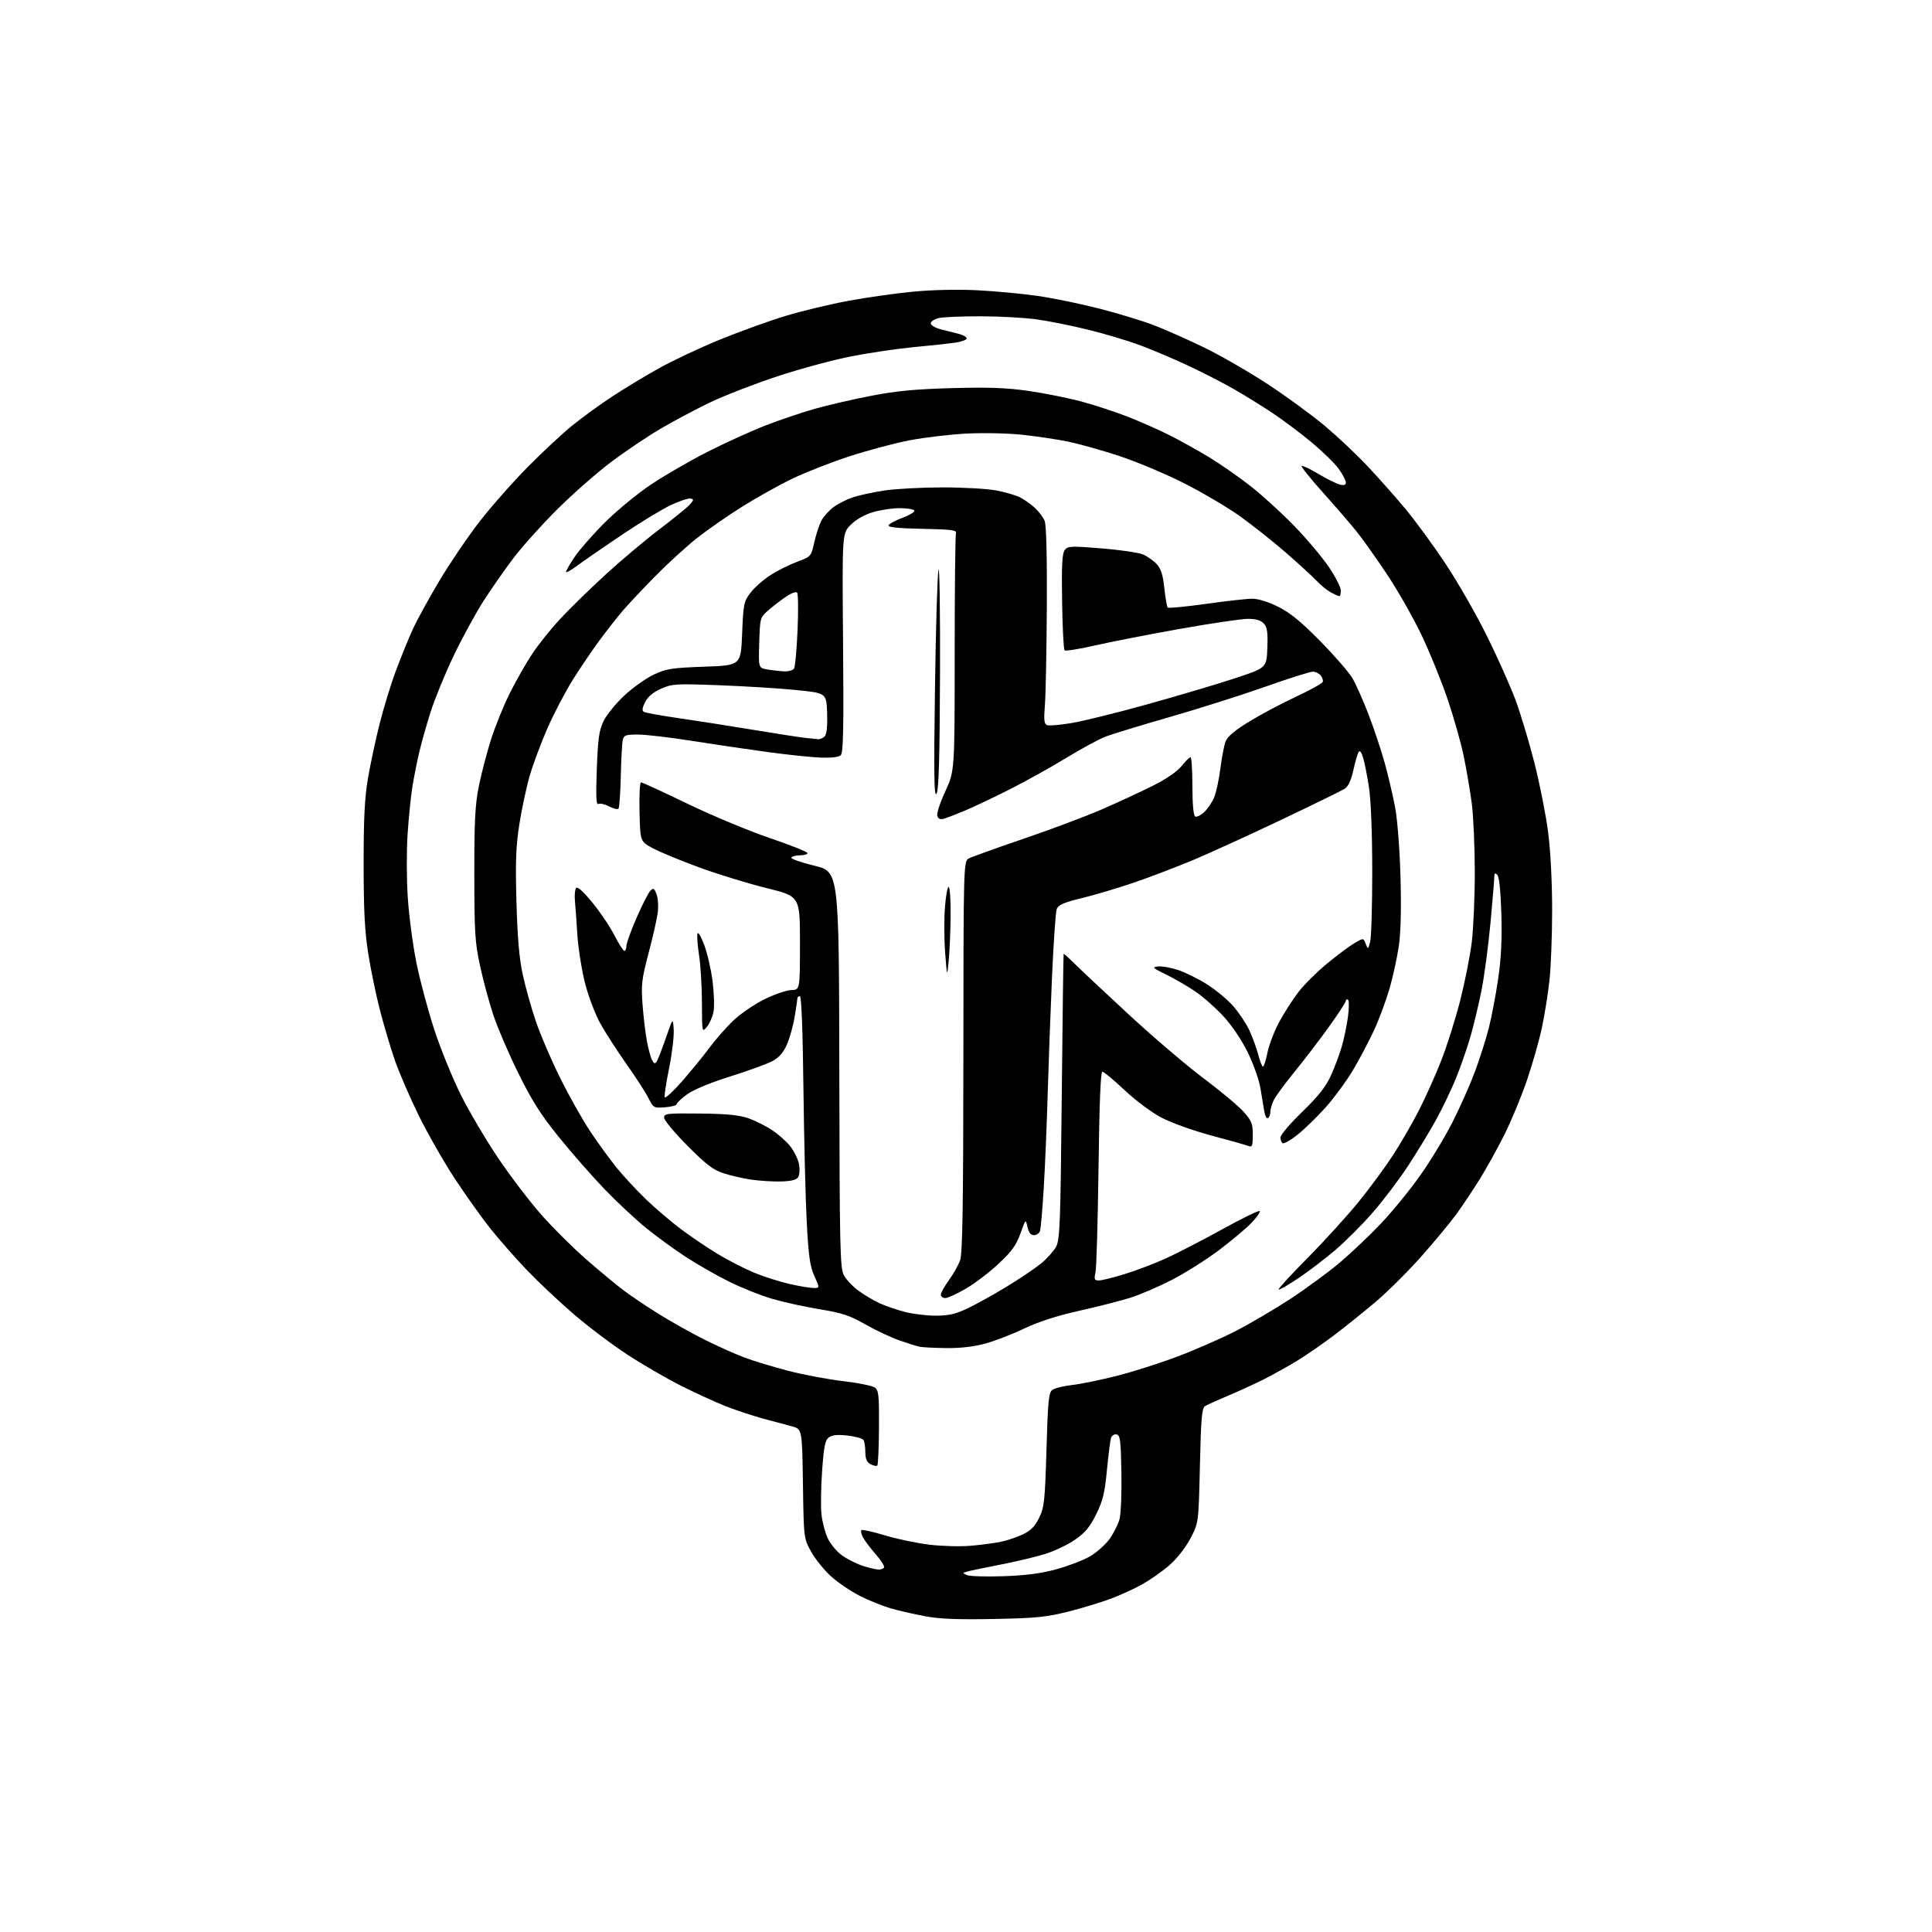 <?xml version="1.0" encoding="UTF-8" standalone="no"?>
<svg 
  version="1.1" 
  xmlns="http://www.w3.org/2000/svg" 
  xmlns:xlink="http://www.w3.org/1999/xlink" 
  xmlns:svg="http://www.w3.org/2000/svg"
  xmlns:rdf="http://www.w3.org/1999/02/22-rdf-syntax-ns#"
  xmlns:cc="http://creativecommons.org/ns#"
  xmlns:dc="http://purl.org/dc/elements/1.1/"
  viewBox="0 0 768 768"
  width="768"
  height="768"
>
<style>svg {background-color: white; }</style>"
<path stroke="none" fill="black" fill-rule="evenodd" d="M395.00,643.57C380.59,643.85 373.44,643.56 367.59,642.45C363.25,641.64 357.17,640.24 354.09,639.35C351.02,638.47 345.56,636.27 341.96,634.47C338.37,632.66 333.18,629.17 330.43,626.69C327.68,624.22 324.09,619.79 322.46,616.85C319.50,611.50 319.50,611.50 319.18,589.77C318.86,568.04 318.86,568.04 314.68,566.96C312.38,566.36 307.12,564.95 303.00,563.82C298.88,562.69 292.24,560.48 288.26,558.90C284.28,557.32 276.41,553.71 270.76,550.88C265.12,548.05 255.54,542.50 249.49,538.55C243.43,534.61 233.76,527.31 227.99,522.34C222.22,517.37 213.87,509.51 209.43,504.86C204.99,500.22 198.50,492.84 195.00,488.46C191.51,484.08 185.11,475.10 180.77,468.50C176.44,461.90 170.01,450.65 166.49,443.50C162.97,436.35 158.69,426.45 156.97,421.50C155.26,416.55 152.58,407.55 151.02,401.50C149.46,395.45 147.36,385.32 146.37,379.00C144.99,370.26 144.55,361.75 144.55,343.50C144.54,325.25 144.96,317.06 146.28,309.32C147.24,303.71 149.33,293.93 150.94,287.58C152.54,281.22 155.46,271.73 157.43,266.49C159.39,261.26 162.36,253.97 164.02,250.29C165.69,246.62 170.46,237.90 174.63,230.91C178.80,223.93 185.99,213.32 190.62,207.35C195.25,201.38 203.87,191.61 209.77,185.64C215.67,179.67 223.71,172.19 227.64,169.02C231.57,165.86 238.59,160.76 243.24,157.70C247.89,154.64 256.17,149.62 261.66,146.55C267.14,143.47 278.12,138.30 286.06,135.05C294.00,131.80 305.83,127.53 312.35,125.56C318.87,123.59 330.12,120.89 337.35,119.56C344.58,118.23 356.12,116.60 363.00,115.94C370.48,115.22 380.67,114.99 388.40,115.38C395.49,115.73 406.29,116.74 412.40,117.62C418.50,118.50 429.52,120.76 436.88,122.64C444.24,124.53 453.91,127.46 458.38,129.16C462.85,130.85 471.90,134.86 478.50,138.06C485.10,141.26 496.57,147.87 504.00,152.75C511.43,157.63 521.60,165.06 526.61,169.27C531.62,173.48 539.24,180.66 543.53,185.21C547.83,189.77 554.64,197.45 558.67,202.28C562.69,207.11 569.93,217.01 574.75,224.29C579.57,231.56 586.96,244.48 591.18,253.01C595.39,261.53 600.49,272.97 602.51,278.43C604.52,283.90 607.89,295.15 610.00,303.43C612.10,311.72 614.54,324.05 615.41,330.84C616.36,338.19 617.00,350.64 617.00,361.63C617.00,371.78 616.52,384.45 615.93,389.79C615.35,395.13 613.96,403.72 612.85,408.88C611.74,414.03 609.03,423.48 606.83,429.88C604.62,436.27 600.62,445.89 597.92,451.25C595.23,456.61 590.86,464.48 588.21,468.75C585.56,473.01 581.38,479.27 578.91,482.67C576.44,486.06 570.16,493.63 564.96,499.50C559.76,505.36 551.67,513.40 547.00,517.37C542.33,521.33 534.89,527.31 530.48,530.66C526.07,534.00 519.44,538.59 515.75,540.85C512.05,543.11 505.99,546.49 502.27,548.36C498.54,550.22 492.12,553.16 488.00,554.89C483.88,556.61 479.82,558.45 479.00,558.97C477.76,559.76 477.41,563.94 476.98,582.71C476.46,605.50 476.46,605.50 473.05,611.83C471.00,615.64 467.62,619.86 464.57,622.45C461.78,624.82 457.02,628.14 454.00,629.83C450.98,631.52 445.38,634.08 441.57,635.51C437.76,636.94 430.11,639.26 424.57,640.66C415.91,642.84 411.77,643.25 395.00,643.57zM399.00,626.56C407.93,626.25 413.95,625.45 420.06,623.77C424.76,622.48 430.75,620.17 433.35,618.64C435.95,617.11 439.42,614.03 441.05,611.78C442.67,609.53 444.47,605.98 445.03,603.89C445.59,601.80 445.93,593.43 445.78,585.31C445.54,572.45 445.28,570.48 443.84,570.21C442.91,570.03 441.93,570.68 441.62,571.69C441.32,572.69 440.60,578.45 440.01,584.50C439.14,593.58 438.39,596.64 435.73,602.00C433.22,607.05 431.34,609.30 427.30,612.09C424.44,614.07 419.04,616.63 415.30,617.78C411.56,618.93 403.55,620.83 397.50,622.00C391.45,623.17 385.60,624.39 384.50,624.71C382.50,625.30 382.50,625.30 384.50,626.15C385.60,626.62 392.12,626.80 399.00,626.56zM349.19,623.93C350.12,623.97 351.13,623.60 351.42,623.12C351.72,622.64 350.24,620.28 348.14,617.87C346.03,615.47 343.75,612.45 343.07,611.16C342.39,609.88 342.10,608.57 342.41,608.25C342.73,607.94 346.93,608.87 351.74,610.32C356.56,611.78 364.55,613.45 369.50,614.04C374.45,614.64 381.88,614.83 386.00,614.46C390.12,614.10 395.52,613.38 398.00,612.86C400.48,612.33 404.39,611.00 406.69,609.89C409.81,608.39 411.45,606.71 413.10,603.29C415.12,599.13 415.38,596.62 415.99,576.22C416.56,556.74 416.88,553.56 418.34,552.49C419.27,551.81 422.80,550.94 426.18,550.56C429.56,550.18 437.44,548.57 443.69,546.99C449.94,545.42 460.78,541.98 467.78,539.35C474.77,536.72 485.23,532.16 491.00,529.21C496.77,526.25 506.68,520.44 513.00,516.29C519.33,512.14 528.20,505.62 532.72,501.79C537.24,497.97 544.59,490.98 549.05,486.27C553.51,481.55 560.47,473.03 564.50,467.33C568.54,461.63 574.30,452.14 577.31,446.23C580.32,440.33 584.36,431.23 586.31,426.00C588.25,420.77 590.75,412.90 591.86,408.50C592.97,404.10 594.64,395.32 595.56,389.00C596.74,380.86 597.11,373.33 596.81,363.24C596.53,354.09 595.95,348.55 595.19,347.79C594.27,346.87 594.00,347.06 594.00,348.61C594.00,349.72 593.31,358.02 592.47,367.06C591.63,376.10 590.03,388.13 588.90,393.78C587.78,399.44 585.78,407.76 584.47,412.28C583.15,416.80 580.59,424.14 578.79,428.58C576.98,433.03 573.48,440.37 571.00,444.89C568.52,449.42 563.49,457.70 559.82,463.31C556.15,468.91 549.73,477.40 545.55,482.16C541.38,486.93 534.71,493.60 530.73,496.98C526.75,500.37 520.18,505.38 516.12,508.10C512.06,510.83 508.52,512.86 508.27,512.60C508.01,512.35 513.30,506.59 520.01,499.82C526.72,493.04 535.84,483.00 540.28,477.50C544.73,472.00 550.84,463.68 553.87,459.00C556.90,454.32 561.52,446.32 564.13,441.20C566.75,436.09 570.72,427.20 572.97,421.45C575.22,415.71 578.58,405.04 580.44,397.75C582.30,390.46 584.38,380.00 585.05,374.50C585.72,369.00 586.26,356.40 586.25,346.50C586.24,336.60 585.71,324.45 585.07,319.50C584.43,314.55 582.98,306.05 581.86,300.62C580.74,295.18 577.80,284.83 575.34,277.62C572.87,270.40 568.21,258.99 564.99,252.25C561.77,245.51 555.62,234.71 551.32,228.25C547.02,221.79 541.50,214.03 539.05,211.00C536.60,207.97 530.61,201.06 525.75,195.63C520.89,190.20 517.14,185.53 517.42,185.24C517.71,184.96 520.68,186.36 524.04,188.36C527.39,190.36 531.23,192.27 532.57,192.61C534.31,193.04 535.00,192.80 535.00,191.76C535.00,190.96 533.71,188.52 532.14,186.35C530.57,184.18 525.73,179.46 521.39,175.84C517.05,172.23 510.12,167.04 506.00,164.29C501.88,161.55 495.14,157.36 491.02,154.98C486.91,152.60 478.81,148.41 473.02,145.68C467.24,142.95 458.45,139.20 453.50,137.35C448.55,135.50 439.10,132.66 432.50,131.05C425.90,129.43 416.68,127.58 412.00,126.94C407.32,126.30 397.43,125.75 390.00,125.73C382.57,125.71 375.04,126.02 373.25,126.42C371.46,126.83 370.00,127.78 370.00,128.54C370.00,129.33 371.81,130.37 374.25,130.98C376.59,131.56 379.77,132.36 381.33,132.77C382.88,133.17 384.21,133.95 384.27,134.50C384.34,135.05 382.39,135.80 379.95,136.17C377.50,136.55 370.15,137.35 363.61,137.95C357.06,138.56 345.81,140.21 338.61,141.61C331.40,143.01 318.15,146.58 309.16,149.55C300.17,152.51 288.14,157.17 282.43,159.89C276.73,162.62 267.77,167.37 262.52,170.46C257.28,173.54 248.41,179.52 242.82,183.74C237.22,187.95 227.64,196.38 221.54,202.45C215.44,208.53 207.69,217.13 204.33,221.56C200.96,225.99 195.60,233.64 192.42,238.56C189.25,243.48 183.84,253.35 180.42,260.50C176.99,267.65 172.83,277.80 171.16,283.05C169.50,288.30 167.45,295.58 166.60,299.23C165.75,302.88 164.56,308.93 163.94,312.68C163.33,316.43 162.47,324.90 162.03,331.50C161.58,338.10 161.62,349.50 162.10,356.82C162.58,364.15 164.13,375.83 165.54,382.78C166.95,389.73 170.14,401.67 172.64,409.31C175.14,416.96 179.90,428.64 183.22,435.29C186.55,441.93 193.23,453.24 198.08,460.43C202.92,467.62 210.67,477.77 215.30,483.00C219.92,488.23 227.99,496.23 233.23,500.79C238.47,505.36 245.17,510.90 248.13,513.12C251.08,515.33 257.37,519.55 262.11,522.49C266.84,525.43 274.82,529.90 279.85,532.42C284.87,534.94 292.02,538.16 295.74,539.57C299.46,540.98 307.45,543.40 313.50,544.96C319.55,546.52 329.34,548.35 335.26,549.04C341.18,549.73 346.80,550.87 347.76,551.57C349.28,552.68 349.49,554.65 349.41,567.43C349.36,575.45 349.06,582.28 348.74,582.59C348.43,582.90 347.23,582.66 346.09,582.05C344.55,581.22 344.00,579.95 343.98,577.21C343.98,575.17 343.64,573.01 343.23,572.40C342.83,571.80 339.99,571.01 336.92,570.66C332.97,570.21 330.82,570.41 329.51,571.37C328.00,572.48 327.51,574.84 326.81,584.61C326.34,591.15 326.22,598.98 326.55,602.00C326.87,605.02 328.03,609.36 329.11,611.64C330.19,613.92 332.82,616.99 334.96,618.47C337.10,619.95 340.79,621.77 343.17,622.52C345.55,623.26 348.26,623.90 349.19,623.93zM376.07,535.88C371.36,535.82 366.60,535.58 365.50,535.34C364.40,535.11 360.80,533.97 357.50,532.82C354.20,531.68 348.12,528.81 344.00,526.47C337.75,522.91 334.74,521.91 326.00,520.48C320.23,519.54 311.76,517.69 307.19,516.37C302.62,515.05 294.79,511.94 289.78,509.44C284.76,506.95 277.03,502.53 272.58,499.62C268.14,496.72 261.12,491.62 257.00,488.28C252.88,484.95 245.43,478.01 240.46,472.86C235.50,467.71 227.26,458.32 222.16,452.00C214.89,442.99 211.39,437.47 205.99,426.50C202.20,418.80 197.75,408.45 196.11,403.50C194.46,398.55 192.10,389.77 190.84,384.00C188.81,374.60 188.57,370.77 188.55,347.50C188.53,326.35 188.87,319.83 190.34,312.54C191.33,307.61 193.50,299.28 195.16,294.04C196.83,288.79 200.21,280.45 202.68,275.50C205.16,270.55 209.16,263.52 211.58,259.89C213.99,256.25 219.01,249.99 222.74,245.97C226.46,241.95 234.61,233.99 240.85,228.29C247.10,222.58 256.65,214.55 262.09,210.43C267.52,206.32 272.90,201.95 274.05,200.73C275.83,198.82 275.90,198.45 274.53,198.17C273.66,197.99 270.13,199.16 266.69,200.76C263.26,202.37 254.38,207.77 246.97,212.76C239.56,217.75 231.59,223.26 229.25,225.00C226.91,226.75 225.00,227.79 225.00,227.32C225.00,226.86 226.57,224.14 228.49,221.29C230.42,218.43 235.88,212.23 240.63,207.51C245.39,202.79 253.62,196.04 258.92,192.51C264.22,188.98 274.18,183.22 281.05,179.71C287.93,176.20 298.27,171.49 304.03,169.24C309.79,166.99 318.77,163.95 324.00,162.48C329.23,161.01 339.35,158.67 346.50,157.30C356.41,155.39 364.01,154.67 378.50,154.28C393.14,153.88 400.14,154.14 409.00,155.42C415.32,156.34 424.77,158.23 430.00,159.64C435.23,161.05 443.55,163.79 448.50,165.73C453.45,167.68 460.88,170.97 465.00,173.05C469.12,175.13 476.11,179.01 480.52,181.68C484.93,184.35 492.35,189.51 497.02,193.16C501.68,196.80 509.59,204.01 514.58,209.17C519.58,214.34 525.77,221.70 528.33,225.52C530.90,229.35 533.00,233.50 533.00,234.74C533.00,235.98 532.75,237.00 532.45,237.00C532.15,237.00 530.69,236.37 529.20,235.59C527.72,234.81 525.15,232.75 523.50,231.00C521.85,229.25 516.23,224.10 511.00,219.55C505.77,215.01 497.46,208.43 492.53,204.94C487.60,201.45 477.61,195.59 470.32,191.91C463.04,188.24 451.53,183.42 444.75,181.20C437.96,178.98 428.96,176.45 424.75,175.58C420.54,174.71 412.46,173.49 406.80,172.87C401.00,172.23 391.24,172.00 384.46,172.34C377.85,172.67 367.50,173.89 361.46,175.05C355.43,176.22 344.58,179.12 337.34,181.50C330.10,183.88 319.97,187.86 314.84,190.34C309.70,192.82 300.82,197.78 295.10,201.36C289.38,204.94 281.28,210.57 277.10,213.87C272.92,217.16 265.38,224.05 260.34,229.18C255.30,234.31 249.45,240.54 247.34,243.03C245.23,245.52 241.17,250.70 238.33,254.54C235.49,258.38 230.71,265.43 227.71,270.20C224.72,274.98 220.17,283.67 217.60,289.53C215.04,295.39 211.87,303.86 210.57,308.37C209.26,312.87 207.42,321.50 206.47,327.53C205.08,336.36 204.85,342.40 205.30,358.50C205.70,372.90 206.40,381.02 207.82,387.50C208.90,392.45 211.23,400.77 213.01,406.00C214.78,411.23 219.09,421.27 222.58,428.33C226.07,435.38 231.48,445.00 234.60,449.70C237.73,454.40 242.53,461.00 245.28,464.37C248.02,467.74 253.25,473.35 256.88,476.84C260.52,480.33 266.66,485.57 270.51,488.47C274.37,491.38 280.96,495.84 285.17,498.40C289.37,500.95 295.95,504.33 299.78,505.91C303.61,507.49 309.93,509.51 313.82,510.39C317.71,511.28 322.02,512.00 323.39,512.00C325.89,512.00 325.89,512.00 323.73,507.25C321.98,503.37 321.42,499.47 320.70,486.00C320.21,476.93 319.62,452.96 319.38,432.75C319.11,409.81 318.59,396.00 317.98,396.00C317.44,396.00 317.00,396.34 316.99,396.75C316.99,397.16 316.52,400.40 315.94,403.93C315.37,407.47 313.99,412.47 312.89,415.03C311.48,418.32 309.79,420.30 307.19,421.73C305.16,422.85 297.62,425.61 290.44,427.86C282.45,430.36 275.76,433.12 273.19,434.98C270.89,436.65 269.00,438.41 269.00,438.91C269.00,439.40 266.93,439.96 264.40,440.16C259.91,440.52 259.75,440.44 257.78,436.52C256.67,434.31 252.74,428.23 249.04,423.00C245.35,417.77 240.66,410.50 238.63,406.84C236.58,403.16 233.86,395.97 232.54,390.75C231.22,385.56 229.85,376.85 229.50,371.40C229.15,365.96 228.71,359.88 228.53,357.89C228.35,355.91 228.54,353.74 228.96,353.06C229.47,352.24 231.56,354.06 235.31,358.58C238.39,362.29 242.37,368.18 244.16,371.66C245.95,375.15 247.77,378.00 248.20,378.00C248.64,378.00 249.00,377.12 249.00,376.04C249.00,374.97 250.83,369.91 253.07,364.79C255.31,359.68 257.76,354.86 258.53,354.08C259.72,352.85 260.07,353.05 261.00,355.49C261.59,357.05 261.79,360.38 261.45,362.91C261.10,365.44 259.46,372.68 257.79,379.00C255.09,389.24 254.83,391.46 255.42,399.27C255.78,404.09 256.55,410.61 257.13,413.76C257.72,416.91 258.65,420.34 259.20,421.38C260.02,422.91 260.38,423.01 261.09,421.89C261.57,421.12 263.21,416.90 264.73,412.50C267.50,404.50 267.50,404.50 267.81,409.28C267.97,411.91 267.16,418.79 265.99,424.57C264.82,430.35 264.02,435.57 264.22,436.17C264.42,436.77 267.51,433.94 271.08,429.88C274.65,425.82 279.55,419.83 281.96,416.56C284.38,413.29 288.64,408.43 291.43,405.76C294.22,403.08 299.79,399.26 303.80,397.27C307.82,395.28 312.65,393.61 314.55,393.57C317.99,393.50 317.99,393.50 318.00,374.90C318.00,356.30 318.00,356.30 304.75,353.04C297.46,351.24 285.46,347.56 278.07,344.86C270.69,342.15 262.37,338.72 259.57,337.22C254.50,334.50 254.50,334.50 254.22,322.75C254.06,316.29 254.33,311.00 254.81,311.00C255.30,311.00 263.62,314.83 273.30,319.50C282.99,324.18 297.68,330.31 305.96,333.12C314.23,335.93 321.00,338.63 321.00,339.11C321.00,339.60 319.68,340.00 318.06,340.00C316.44,340.00 314.87,340.40 314.57,340.89C314.26,341.38 318.40,342.84 323.76,344.14C333.50,346.50 333.50,346.50 333.64,425.08C333.76,495.98 333.93,503.97 335.42,506.85C336.33,508.60 338.97,511.42 341.29,513.10C343.60,514.79 347.38,517.02 349.69,518.08C351.99,519.13 356.47,520.67 359.65,521.50C362.82,522.32 368.36,523.00 371.96,523.00C377.09,523.00 379.81,522.38 384.57,520.13C387.91,518.55 394.89,514.67 400.07,511.52C405.26,508.37 411.42,504.23 413.77,502.32C416.11,500.41 418.81,497.41 419.77,495.67C421.33,492.80 421.55,487.08 422.06,436.00C422.37,404.93 422.71,379.37 422.81,379.21C422.91,379.05 424.70,380.62 426.79,382.71C428.87,384.79 438.58,393.92 448.37,402.98C458.15,412.04 471.64,423.55 478.33,428.56C485.02,433.57 492.19,439.54 494.25,441.84C497.55,445.50 498.00,446.62 498.00,451.11C498.00,455.56 497.78,456.13 496.25,455.53C495.29,455.16 488.70,453.30 481.61,451.41C474.41,449.48 465.66,446.35 461.75,444.30C457.77,442.21 451.45,437.50 447.00,433.32C442.72,429.29 438.76,426.00 438.19,426.00C437.51,426.00 437.00,439.03 436.68,464.25C436.41,485.29 435.87,503.96 435.48,505.75C434.86,508.59 435.03,509.00 436.83,509.00C437.97,509.00 442.63,507.84 447.20,506.43C451.76,505.01 459.10,502.22 463.50,500.22C467.90,498.22 477.94,493.03 485.81,488.69C493.68,484.34 500.40,481.07 500.74,481.41C501.09,481.75 499.60,483.89 497.44,486.15C495.27,488.41 489.37,493.35 484.32,497.13C479.26,500.91 470.92,506.16 465.78,508.81C460.63,511.45 453.29,514.61 449.46,515.83C445.63,517.04 436.48,519.39 429.12,521.03C420.18,523.03 412.87,525.39 407.12,528.13C402.38,530.39 395.38,533.09 391.57,534.12C387.04,535.35 381.66,535.96 376.07,535.88zM375.77,516.00C374.80,516.00 374.00,515.39 374.00,514.65C374.00,513.91 375.44,511.32 377.20,508.90C378.96,506.48 380.96,502.93 381.65,501.00C382.62,498.30 382.92,479.68 382.96,419.92C383.00,342.34 383.00,342.34 385.25,341.18C386.49,340.55 396.27,337.04 407.00,333.38C417.73,329.73 431.68,324.49 438.00,321.74C444.32,319.00 453.41,314.79 458.19,312.39C463.67,309.65 467.92,306.73 469.69,304.52C471.24,302.58 472.84,301.00 473.25,301.00C473.66,301.00 474.00,306.15 474.00,312.44C474.00,319.52 474.41,324.14 475.07,324.55C475.66,324.91 477.28,324.15 478.66,322.85C480.04,321.56 481.83,318.93 482.64,317.00C483.45,315.07 484.56,309.90 485.12,305.50C485.67,301.10 486.61,296.24 487.20,294.70C487.94,292.79 490.89,290.31 496.55,286.85C501.10,284.07 509.47,279.63 515.13,276.98C520.80,274.34 525.61,271.67 525.82,271.05C526.02,270.44 525.64,269.27 524.97,268.47C524.30,267.66 522.89,267.00 521.83,267.00C520.77,267.00 512.16,269.73 502.71,273.07C493.26,276.41 476.16,281.83 464.73,285.10C453.29,288.38 441.81,291.90 439.22,292.92C436.62,293.95 429.55,297.80 423.50,301.49C417.45,305.18 407.32,310.80 401.00,313.98C394.68,317.16 386.80,320.89 383.50,322.26C380.20,323.64 376.54,325.05 375.37,325.41C373.89,325.86 373.04,325.56 372.61,324.43C372.25,323.50 373.60,319.27 375.74,314.65C379.50,306.50 379.50,306.50 379.50,260.00C379.50,234.43 379.73,212.82 380.00,212.00C380.43,210.72 378.44,210.46 366.68,210.22C357.19,210.03 352.97,209.60 353.22,208.84C353.42,208.24 355.93,206.87 358.81,205.80C361.68,204.73 363.77,203.43 363.45,202.93C363.14,202.42 360.52,202.00 357.62,202.00C354.73,202.00 349.94,202.72 346.98,203.60C343.64,204.59 340.31,206.49 338.18,208.62C334.76,212.04 334.76,212.04 335.13,255.47C335.42,289.37 335.22,299.17 334.24,300.15C333.43,300.97 330.65,301.32 326.33,301.17C322.67,301.03 313.21,300.04 305.30,298.97C297.40,297.90 283.80,295.90 275.09,294.51C266.37,293.13 256.72,292.00 253.64,292.00C248.64,292.00 247.98,292.24 247.54,294.25C247.27,295.49 246.92,301.98 246.77,308.67C246.62,315.36 246.20,321.13 245.84,321.49C245.48,321.85 243.78,321.42 242.06,320.53C240.35,319.64 238.44,319.23 237.82,319.61C237.00,320.12 236.84,316.37 237.24,305.69C237.70,293.45 238.14,290.33 239.96,286.58C241.16,284.11 244.91,279.52 248.30,276.38C251.69,273.25 256.95,269.52 259.98,268.11C264.87,265.83 267.15,265.47 280.00,265.02C294.50,264.50 294.50,264.50 295.01,251.91C295.49,239.98 295.66,239.13 298.38,235.57C299.95,233.51 303.55,230.36 306.37,228.56C309.19,226.76 313.95,224.39 316.95,223.28C322.36,221.28 322.41,221.22 323.68,215.62C324.38,212.52 325.64,208.66 326.48,207.04C327.31,205.43 329.46,203.00 331.25,201.65C333.04,200.31 336.52,198.53 339.00,197.70C341.48,196.88 347.10,195.66 351.50,194.99C355.90,194.32 366.25,193.76 374.50,193.75C382.75,193.74 392.41,194.28 395.96,194.95C399.51,195.62 403.78,196.85 405.46,197.70C407.13,198.54 409.78,200.41 411.35,201.86C412.92,203.31 414.67,205.62 415.25,207.00C415.92,208.59 416.24,220.91 416.13,241.00C416.04,258.32 415.70,275.92 415.37,280.10C414.88,286.25 415.05,287.80 416.23,288.26C417.04,288.57 421.48,288.18 426.10,287.40C430.72,286.62 444.18,283.29 456.00,280.00C467.82,276.71 483.35,272.11 490.50,269.76C503.50,265.50 503.50,265.50 503.79,257.63C504.03,251.33 503.75,249.38 502.39,247.88C501.20,246.56 499.32,246.00 496.09,246.00C493.55,246.00 481.36,247.80 468.99,250.00C456.62,252.21 441.40,255.17 435.18,256.60C428.95,258.02 423.55,258.88 423.18,258.51C422.80,258.14 422.36,249.44 422.20,239.17C421.97,224.89 422.21,220.08 423.22,218.71C424.44,217.04 425.48,216.99 437.88,217.99C445.22,218.58 452.64,219.67 454.36,220.41C456.09,221.14 458.53,222.86 459.80,224.23C461.52,226.10 462.28,228.51 462.85,233.84C463.27,237.75 463.87,241.21 464.19,241.52C464.51,241.84 471.34,241.18 479.38,240.05C487.41,238.92 495.72,238.00 497.83,238.00C500.15,238.00 504.22,239.27 508.09,241.19C512.85,243.56 517.16,247.08 524.80,254.85C530.47,260.61 536.25,267.27 537.65,269.66C539.04,272.04 541.95,278.61 544.11,284.25C546.27,289.89 549.17,298.62 550.55,303.65C551.93,308.68 553.76,316.55 554.62,321.15C555.50,325.83 556.42,337.92 556.72,348.67C557.07,361.17 556.84,370.70 556.05,376.07C555.39,380.60 553.73,388.18 552.38,392.91C551.02,397.63 548.25,405.10 546.22,409.50C544.19,413.90 540.41,421.06 537.82,425.42C535.23,429.77 530.32,436.45 526.91,440.26C523.50,444.07 518.48,448.94 515.76,451.09C513.04,453.24 510.41,454.75 509.91,454.44C509.41,454.13 509.00,453.09 509.00,452.12C509.00,451.15 512.90,446.58 517.66,441.96C524.13,435.69 527.02,432.03 529.07,427.51C530.57,424.19 532.52,419.00 533.39,415.98C534.26,412.97 535.36,407.67 535.83,404.21C536.30,400.75 536.30,397.69 535.84,397.40C535.38,397.12 535.00,397.31 535.00,397.84C535.00,398.37 531.98,403.01 528.29,408.15C524.60,413.29 518.52,421.26 514.77,425.85C511.02,430.44 507.29,435.48 506.48,437.05C505.66,438.62 505.00,440.80 505.00,441.89C505.00,442.99 504.57,444.15 504.05,444.47C503.53,444.79 502.86,443.58 502.57,441.78C502.27,439.98 501.58,435.80 501.03,432.50C500.47,429.20 498.20,422.79 495.97,418.26C493.54,413.33 489.64,407.57 486.26,403.91C483.15,400.55 478.11,396.11 475.05,394.05C472.00,391.98 466.82,388.99 463.54,387.39C458.20,384.80 457.87,384.47 460.33,384.18C461.83,384.00 465.41,384.64 468.28,385.58C471.15,386.53 476.31,389.08 479.74,391.24C483.17,393.39 487.84,397.26 490.12,399.83C492.40,402.40 495.32,406.74 496.60,409.47C497.88,412.20 499.48,416.59 500.15,419.22C500.83,421.85 501.68,424.00 502.05,424.00C502.42,424.00 503.24,421.45 503.86,418.33C504.49,415.22 506.62,409.70 508.60,406.08C510.58,402.46 513.97,397.18 516.15,394.34C518.32,391.51 523.38,386.47 527.40,383.15C531.41,379.83 536.34,376.14 538.35,374.96C541.99,372.81 541.99,372.81 542.89,375.15C543.78,377.48 543.79,377.48 544.64,374.50C545.11,372.85 545.49,360.25 545.49,346.50C545.48,331.23 544.98,318.19 544.19,313.00C543.48,308.32 542.42,302.97 541.82,301.10C541.06,298.69 540.52,298.11 539.98,299.10C539.57,299.87 538.64,303.13 537.93,306.35C537.08,310.18 535.93,312.65 534.57,313.53C533.43,314.26 521.98,319.87 509.12,325.98C496.26,332.10 480.46,339.30 474.01,342.00C467.56,344.69 457.16,348.65 450.89,350.80C444.63,352.94 435.30,355.73 430.18,356.98C422.77,358.79 420.69,359.70 420.06,361.38C419.62,362.55 418.77,374.98 418.16,389.00C417.55,403.02 416.79,423.73 416.47,435.00C416.15,446.27 415.46,462.78 414.94,471.67C414.42,480.56 413.73,488.55 413.39,489.42C413.06,490.29 411.97,491.00 410.97,491.00C409.74,491.00 408.93,489.96 408.44,487.75C407.72,484.50 407.72,484.50 405.64,490.34C403.98,494.98 402.19,497.45 396.97,502.34C393.36,505.73 387.51,510.19 383.97,512.25C380.44,514.31 376.75,516.00 375.77,516.00zM310.40,469.65C307.15,469.73 301.82,469.40 298.54,468.91C295.26,468.42 290.31,467.28 287.54,466.37C283.50,465.06 280.67,462.89 273.25,455.43C268.16,450.31 264.00,445.31 264.00,444.31C264.00,442.64 265.11,442.51 278.25,442.65C288.73,442.75 293.79,443.24 297.40,444.49C300.09,445.42 304.37,447.55 306.90,449.23C309.44,450.90 312.74,453.85 314.23,455.77C315.73,457.70 317.26,460.86 317.62,462.80C317.99,464.74 317.84,467.04 317.29,467.91C316.58,469.04 314.57,469.54 310.40,469.65zM281.00,408.18C279.07,410.50 279.07,410.50 279.03,398.69C279.01,392.20 278.52,383.76 277.92,379.95C277.33,376.14 277.02,372.23 277.22,371.26C277.45,370.21 278.51,371.90 279.89,375.50C281.15,378.80 282.66,385.32 283.25,390.00C283.84,394.68 284.02,400.16 283.63,402.18C283.25,404.20 282.07,406.90 281.00,408.18zM377.12,382.00C376.47,388.50 376.47,388.50 375.72,378.85C375.31,373.54 375.27,365.34 375.63,360.63C375.99,355.92 376.68,352.30 377.15,352.59C377.62,352.88 377.95,358.15 377.88,364.31C377.82,370.46 377.47,378.43 377.12,382.00zM372.28,315.50C371.31,317.09 371.18,308.50 371.66,274.00C371.99,250.07 372.62,228.70 373.05,226.50C373.48,224.30 373.76,242.97 373.67,268.00C373.54,301.84 373.19,314.01 372.28,315.50zM325.13,293.84C326.02,293.93 327.28,293.37 327.92,292.59C328.65,291.71 328.98,288.27 328.79,283.34C328.50,275.50 328.50,275.50 316.50,274.30C309.90,273.63 296.17,272.78 285.98,272.40C268.61,271.74 267.17,271.83 262.80,273.76C259.70,275.13 257.58,276.90 256.48,279.05C255.29,281.34 255.14,282.47 255.94,282.96C256.56,283.34 262.56,284.44 269.28,285.41C276.00,286.37 289.38,288.46 299.00,290.05C308.62,291.64 318.07,293.11 320.00,293.31C321.93,293.51 324.23,293.75 325.13,293.84zM311.69,266.87C313.45,266.94 315.23,266.44 315.66,265.75C316.09,265.06 316.71,258.20 317.04,250.50C317.38,242.80 317.30,236.09 316.87,235.59C316.42,235.07 314.46,235.80 312.29,237.29C310.21,238.73 307.06,241.16 305.31,242.70C302.16,245.45 302.11,245.66 301.81,255.50C301.50,265.50 301.50,265.50 305.00,266.12C306.93,266.46 309.94,266.80 311.69,266.87z" />

</svg>